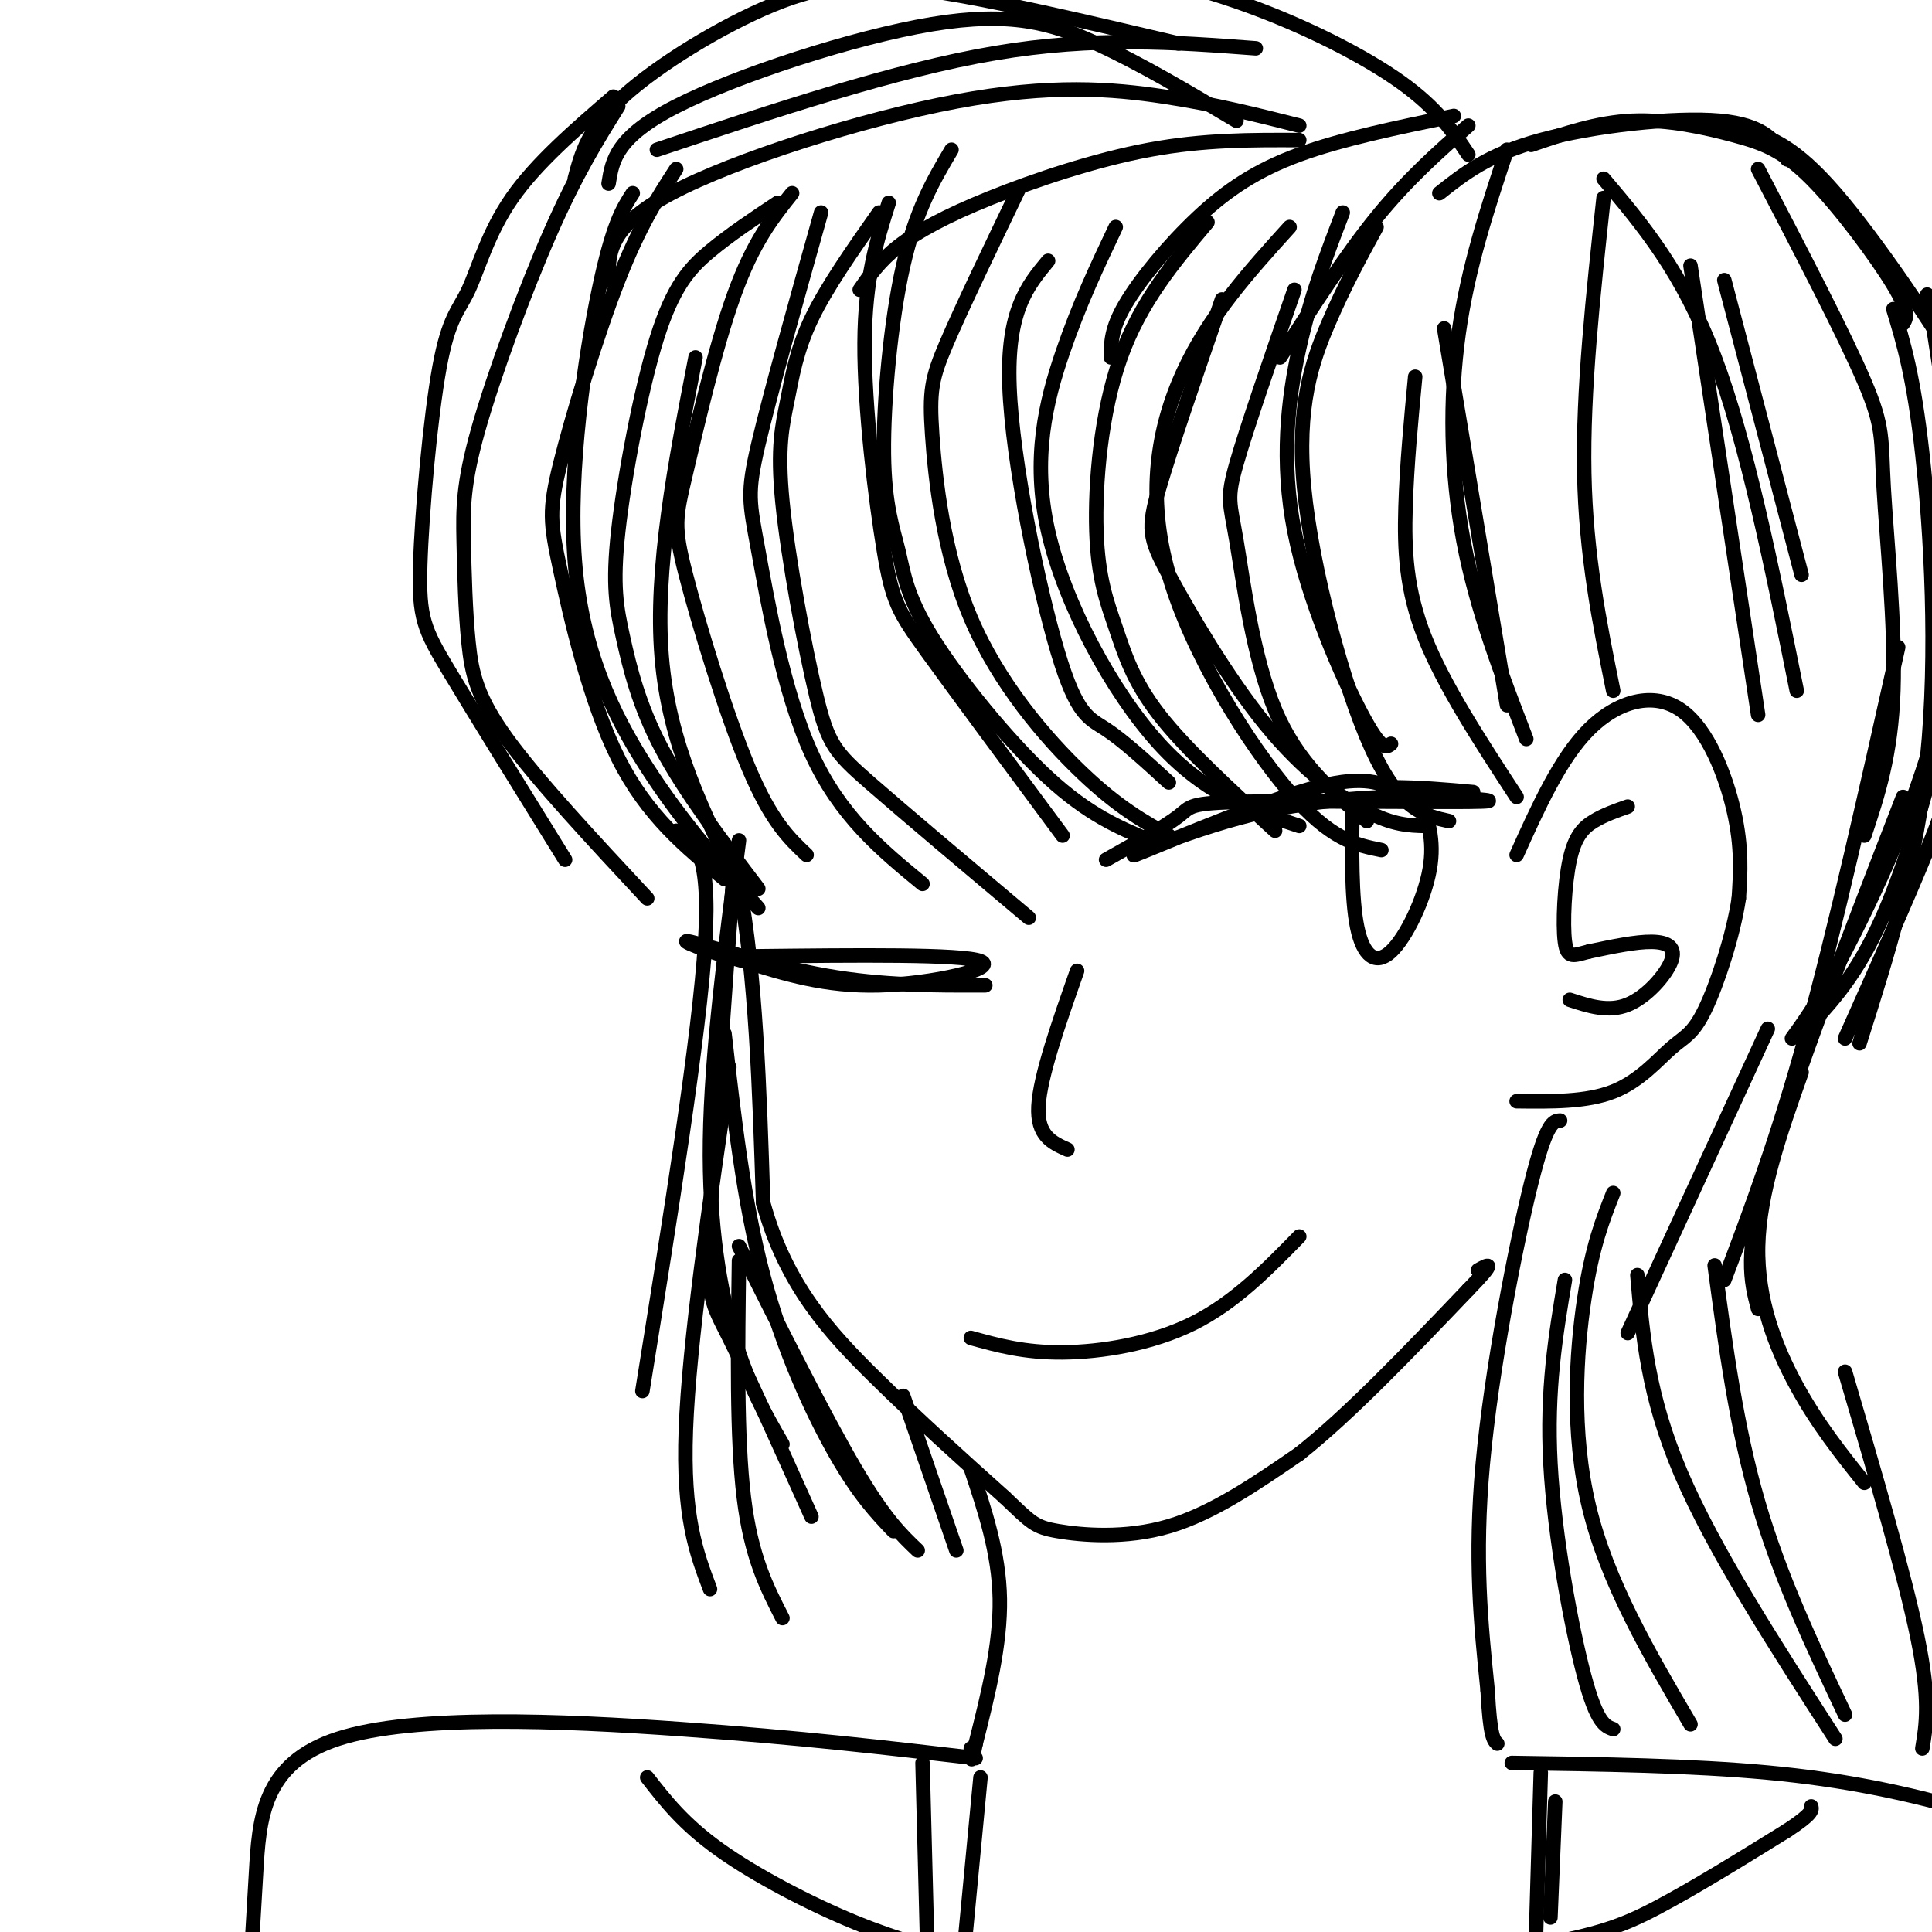 <svg viewBox='0 0 400 400' version='1.1' xmlns='http://www.w3.org/2000/svg' xmlns:xlink='http://www.w3.org/1999/xlink'><g fill='none' stroke='rgb(0,0,0)' stroke-width='3' stroke-linecap='round' stroke-linejoin='round'><path d='M144,74c-4.250,21.917 -8.500,43.833 -7,62c1.500,18.167 8.750,32.583 16,47'/><path d='M153,183c3.500,18.833 4.250,42.417 5,66'/><path d='M158,249c4.689,17.156 13.911,27.044 23,36c9.089,8.956 18.044,16.978 27,25'/><path d='M208,310c5.619,5.333 6.167,6.167 11,7c4.833,0.833 13.952,1.667 23,-1c9.048,-2.667 18.024,-8.833 27,-15'/><path d='M269,301c10.333,-8.167 22.667,-21.083 35,-34'/><path d='M304,267c6.167,-6.333 4.083,-5.167 2,-4'/><path d='M314,177c4.512,-10.018 9.024,-20.036 15,-26c5.976,-5.964 13.417,-7.875 19,-4c5.583,3.875 9.310,13.536 11,21c1.690,7.464 1.345,12.732 1,18'/><path d='M360,186c-1.134,7.646 -4.469,17.761 -7,23c-2.531,5.239 -4.258,5.603 -7,8c-2.742,2.397 -6.498,6.828 -12,9c-5.502,2.172 -12.751,2.086 -20,2'/><path d='M323,232c-1.400,0.089 -2.800,0.178 -6,13c-3.200,12.822 -8.200,38.378 -10,58c-1.800,19.622 -0.400,33.311 1,47'/><path d='M308,350c0.500,9.667 1.250,10.333 2,11'/><path d='M201,304c2.917,8.750 5.833,17.500 6,27c0.167,9.500 -2.417,19.750 -5,30'/><path d='M202,361c-1.000,5.167 -1.000,3.083 -1,1'/><path d='M325,207c4.012,1.310 8.024,2.619 12,1c3.976,-1.619 7.917,-6.167 9,-9c1.083,-2.833 -0.690,-3.952 -4,-4c-3.310,-0.048 -8.155,0.976 -13,2'/><path d='M329,197c-3.147,0.769 -4.514,1.691 -5,-2c-0.486,-3.691 -0.093,-11.994 1,-17c1.093,-5.006 2.884,-6.716 5,-8c2.116,-1.284 4.558,-2.142 7,-3'/><path d='M127,20c-8.003,6.907 -16.007,13.814 -21,21c-4.993,7.186 -6.976,14.652 -9,19c-2.024,4.348 -4.089,5.578 -6,16c-1.911,10.422 -3.668,30.037 -4,41c-0.332,10.963 0.762,13.275 6,22c5.238,8.725 14.619,23.862 24,39'/><path d='M128,22c-4.313,6.902 -8.626,13.803 -14,26c-5.374,12.197 -11.810,29.688 -15,41c-3.190,11.312 -3.133,16.444 -3,23c0.133,6.556 0.344,14.534 1,21c0.656,6.466 1.759,11.419 8,20c6.241,8.581 17.621,20.791 29,33'/><path d='M131,40c-2.083,3.226 -4.167,6.452 -7,20c-2.833,13.548 -6.417,37.417 -5,56c1.417,18.583 7.833,31.881 15,43c7.167,11.119 15.083,20.060 23,29'/><path d='M140,35c-3.774,5.813 -7.547,11.627 -12,23c-4.453,11.373 -9.585,28.306 -12,38c-2.415,9.694 -2.112,12.148 0,22c2.112,9.852 6.032,27.100 12,39c5.968,11.900 13.984,18.450 22,25'/><path d='M161,42c-4.914,3.260 -9.827,6.520 -14,10c-4.173,3.480 -7.604,7.181 -11,18c-3.396,10.819 -6.756,28.756 -8,40c-1.244,11.244 -0.374,15.797 1,22c1.374,6.203 3.250,14.058 8,23c4.750,8.942 12.375,18.971 20,29'/><path d='M164,40c-4.024,5.032 -8.048,10.064 -12,21c-3.952,10.936 -7.833,27.777 -10,37c-2.167,9.223 -2.622,10.829 0,21c2.622,10.171 8.321,28.906 13,40c4.679,11.094 8.340,14.547 12,18'/><path d='M170,44c-5.304,18.887 -10.607,37.774 -13,48c-2.393,10.226 -1.875,11.792 0,22c1.875,10.208 5.107,29.060 11,42c5.893,12.940 14.446,19.970 23,27'/><path d='M182,44c-5.429,7.712 -10.857,15.424 -14,22c-3.143,6.576 -4.000,12.016 -5,17c-1.000,4.984 -2.144,9.511 -1,21c1.144,11.489 4.577,29.939 7,40c2.423,10.061 3.835,11.732 11,18c7.165,6.268 20.082,17.134 33,28'/><path d='M184,42c-2.464,7.792 -4.929,15.583 -5,29c-0.071,13.417 2.250,32.458 4,43c1.750,10.542 2.929,12.583 9,21c6.071,8.417 17.036,23.208 28,38'/><path d='M197,31c-3.697,6.244 -7.394,12.488 -10,24c-2.606,11.512 -4.121,28.292 -4,39c0.121,10.708 1.878,15.344 3,20c1.122,4.656 1.610,9.330 7,18c5.390,8.670 15.683,21.334 24,29c8.317,7.666 14.659,10.333 21,13'/><path d='M211,39c-5.912,12.290 -11.825,24.581 -15,32c-3.175,7.419 -3.614,9.968 -3,19c0.614,9.032 2.281,24.547 8,38c5.719,13.453 15.491,24.844 23,32c7.509,7.156 12.754,10.078 18,13'/><path d='M217,54c-4.292,5.179 -8.583,10.357 -8,26c0.583,15.643 6.042,41.750 10,55c3.958,13.250 6.417,13.643 10,16c3.583,2.357 8.292,6.679 13,11'/><path d='M231,47c-3.798,8.012 -7.595,16.024 -11,26c-3.405,9.976 -6.417,21.917 -3,37c3.417,15.083 13.262,33.310 23,44c9.738,10.690 19.369,13.845 29,17'/><path d='M250,46c-6.954,8.258 -13.907,16.517 -18,28c-4.093,11.483 -5.324,26.191 -5,36c0.324,9.809 2.203,14.718 4,20c1.797,5.282 3.514,10.938 9,18c5.486,7.062 14.743,15.531 24,24'/><path d='M253,62c-5.263,15.246 -10.526,30.491 -13,39c-2.474,8.509 -2.158,10.281 2,18c4.158,7.719 12.158,21.386 20,31c7.842,9.614 15.526,15.175 21,18c5.474,2.825 8.737,2.912 12,3'/><path d='M267,47c-8.327,9.196 -16.655,18.393 -22,30c-5.345,11.607 -7.708,25.625 -3,42c4.708,16.375 16.488,35.107 25,45c8.512,9.893 13.756,10.946 19,12'/><path d='M268,60c-4.946,14.310 -9.893,28.619 -12,36c-2.107,7.381 -1.375,7.833 0,16c1.375,8.167 3.393,24.048 8,35c4.607,10.952 11.804,16.976 19,23'/><path d='M278,44c-3.310,8.631 -6.619,17.262 -9,28c-2.381,10.738 -3.833,23.583 -1,38c2.833,14.417 9.952,30.405 14,38c4.048,7.595 5.024,6.798 6,6'/><path d='M285,47c-3.339,6.125 -6.679,12.250 -10,20c-3.321,7.750 -6.625,17.125 -5,34c1.625,16.875 8.179,41.250 14,54c5.821,12.750 10.911,13.875 16,15'/><path d='M293,78c-0.867,9.133 -1.733,18.267 -2,27c-0.267,8.733 0.067,17.067 4,27c3.933,9.933 11.467,21.467 19,33'/><path d='M229,178c6.155,-3.458 12.310,-6.917 15,-9c2.690,-2.083 1.917,-2.792 14,-3c12.083,-0.208 37.024,0.083 46,0c8.976,-0.083 1.988,-0.542 -5,-1'/><path d='M299,165c-7.035,-0.225 -22.123,-0.287 -37,3c-14.877,3.287 -29.544,9.923 -27,9c2.544,-0.923 22.298,-9.407 34,-13c11.702,-3.593 15.351,-2.297 19,-1'/><path d='M288,163c6.000,0.000 11.500,0.500 17,1'/><path d='M280,166c-0.119,10.006 -0.238,20.012 1,26c1.238,5.988 3.833,7.958 7,5c3.167,-2.958 6.905,-10.845 8,-17c1.095,-6.155 -0.452,-10.577 -2,-15'/><path d='M156,198c21.556,-0.244 43.111,-0.489 47,1c3.889,1.489 -9.889,4.711 -21,5c-11.111,0.289 -19.556,-2.356 -28,-5'/><path d='M154,199c-8.095,-2.071 -14.333,-4.750 -11,-4c3.333,0.750 16.238,4.929 28,7c11.762,2.071 22.381,2.036 33,2'/><path d='M223,201c-3.833,10.917 -7.667,21.833 -8,28c-0.333,6.167 2.833,7.583 6,9'/><path d='M201,277c5.511,1.533 11.022,3.067 19,3c7.978,-0.067 18.422,-1.733 27,-6c8.578,-4.267 15.289,-11.133 22,-18'/><path d='M140,172c3.583,1.833 7.167,3.667 6,23c-1.167,19.333 -7.083,56.167 -13,93'/><path d='M153,174c-2.867,22.111 -5.733,44.222 -6,62c-0.267,17.778 2.067,31.222 5,41c2.933,9.778 6.467,15.889 10,22'/><path d='M152,179c-2.178,29.933 -4.356,59.867 -5,75c-0.644,15.133 0.244,15.467 4,23c3.756,7.533 10.378,22.267 17,37'/><path d='M151,221c-4.167,28.500 -8.333,57.000 -9,75c-0.667,18.000 2.167,25.500 5,33'/><path d='M150,214c1.978,17.356 3.956,34.711 8,50c4.044,15.289 10.156,28.511 15,37c4.844,8.489 8.422,12.244 12,16'/><path d='M153,258c8.917,17.750 17.833,35.500 24,46c6.167,10.500 9.583,13.750 13,17'/><path d='M187,289c0.000,0.000 11.000,32.000 11,32'/><path d='M304,32c-3.190,-4.780 -6.381,-9.560 -14,-15c-7.619,-5.440 -19.667,-11.542 -32,-16c-12.333,-4.458 -24.952,-7.274 -38,-8c-13.048,-0.726 -26.524,0.637 -40,2'/><path d='M244,9c-19.220,-4.524 -38.440,-9.048 -52,-11c-13.560,-1.952 -21.458,-1.333 -32,3c-10.542,4.333 -23.726,12.381 -31,19c-7.274,6.619 -8.637,11.810 -10,17'/><path d='M126,38c0.762,-4.815 1.524,-9.631 14,-16c12.476,-6.369 36.667,-14.292 53,-17c16.333,-2.708 24.810,-0.202 34,4c9.190,4.202 19.095,10.101 29,16'/><path d='M136,31c24.667,-8.250 49.333,-16.500 70,-20c20.667,-3.500 37.333,-2.250 54,-1'/><path d='M269,26c-8.649,-2.190 -17.298,-4.381 -28,-6c-10.702,-1.619 -23.458,-2.667 -43,1c-19.542,3.667 -45.869,12.048 -59,19c-13.131,6.952 -13.065,12.476 -13,18'/><path d='M269,29c-9.887,-0.042 -19.774,-0.083 -31,2c-11.226,2.083 -23.792,6.292 -33,10c-9.208,3.708 -15.060,6.917 -19,10c-3.940,3.083 -5.970,6.042 -8,9'/><path d='M301,24c-11.577,2.381 -23.155,4.762 -32,8c-8.845,3.238 -14.958,7.333 -21,13c-6.042,5.667 -12.012,12.905 -15,18c-2.988,5.095 -2.994,8.048 -3,11'/><path d='M304,26c-6.250,5.500 -12.500,11.000 -19,19c-6.500,8.000 -13.250,18.500 -20,29'/><path d='M298,40c5.067,-4.022 10.133,-8.044 21,-11c10.867,-2.956 27.533,-4.844 37,-4c9.467,0.844 11.733,4.422 14,8'/><path d='M317,30c6.850,-2.343 13.700,-4.686 21,-5c7.300,-0.314 15.049,1.400 21,3c5.951,1.600 10.102,3.085 16,9c5.898,5.915 13.542,16.262 17,22c3.458,5.738 2.729,6.869 2,8'/><path d='M362,27c4.827,1.673 9.655,3.345 18,13c8.345,9.655 20.208,27.292 26,37c5.792,9.708 5.512,11.488 5,19c-0.512,7.512 -1.256,20.756 -2,34'/><path d='M402,57c2.655,10.274 5.310,20.548 6,37c0.690,16.452 -0.583,39.083 -2,53c-1.417,13.917 -2.976,19.119 -7,29c-4.024,9.881 -10.512,24.440 -17,39'/><path d='M400,66c3.622,23.178 7.244,46.356 4,69c-3.244,22.644 -13.356,44.756 -20,58c-6.644,13.244 -9.822,17.622 -13,22'/><path d='M399,61c2.214,8.708 4.429,17.417 6,29c1.571,11.583 2.500,26.042 0,44c-2.500,17.958 -8.429,39.417 -14,53c-5.571,13.583 -10.786,19.292 -16,25'/><path d='M394,165c-11.500,29.667 -23.000,59.333 -28,77c-5.000,17.667 -3.500,23.333 -2,29'/><path d='M373,222c-4.378,12.422 -8.756,24.844 -9,36c-0.244,11.156 3.644,21.044 8,29c4.356,7.956 9.178,13.978 14,20'/><path d='M382,284c6.167,21.000 12.333,42.000 15,55c2.667,13.000 1.833,18.000 1,23'/><path d='M313,365c18.644,0.267 37.289,0.533 53,2c15.711,1.467 28.489,4.133 42,8c13.511,3.867 27.756,8.933 42,14'/><path d='M202,364c-18.244,-2.131 -36.488,-4.262 -61,-6c-24.512,-1.738 -55.292,-3.083 -71,2c-15.708,5.083 -16.345,16.595 -17,28c-0.655,11.405 -1.327,22.702 -2,34'/><path d='M134,368c3.758,4.831 7.515,9.662 15,15c7.485,5.338 18.696,11.181 28,15c9.304,3.819 16.700,5.612 25,8c8.300,2.388 17.503,5.372 38,5c20.497,-0.372 52.288,-4.100 71,-7c18.712,-2.900 24.346,-4.971 32,-9c7.654,-4.029 17.327,-10.014 27,-16'/><path d='M370,379c5.333,-3.500 5.167,-4.250 5,-5'/><path d='M319,367c0.000,0.000 -1.000,34.000 -1,34'/><path d='M322,373c0.000,0.000 -1.000,24.000 -1,24'/><path d='M203,368c0.000,0.000 -4.000,42.000 -4,42'/><path d='M191,365c0.000,0.000 1.000,39.000 1,39'/><path d='M324,265c-1.911,11.400 -3.822,22.800 -3,38c0.822,15.200 4.378,34.200 7,44c2.622,9.800 4.311,10.400 6,11'/><path d='M334,247c-2.178,5.511 -4.356,11.022 -6,22c-1.644,10.978 -2.756,27.422 1,43c3.756,15.578 12.378,30.289 21,45'/><path d='M339,264c1.083,12.500 2.167,25.000 9,41c6.833,16.000 19.417,35.500 32,55'/><path d='M355,262c2.250,16.750 4.500,33.500 9,49c4.500,15.500 11.250,29.750 18,44'/><path d='M299,68c0.000,0.000 13.000,78.000 13,78'/><path d='M312,31c-4.044,12.178 -8.089,24.356 -10,38c-1.911,13.644 -1.689,28.756 1,43c2.689,14.244 7.844,27.622 13,41'/><path d='M332,41c-2.167,20.000 -4.333,40.000 -4,57c0.333,17.000 3.167,31.000 6,45'/><path d='M332,37c8.167,9.667 16.333,19.333 23,37c6.667,17.667 11.833,43.333 17,69'/><path d='M364,35c8.940,17.179 17.881,34.357 22,44c4.119,9.643 3.417,11.750 4,22c0.583,10.250 2.452,28.643 2,42c-0.452,13.357 -3.226,21.679 -6,30'/><path d='M392,64c2.111,6.978 4.222,13.956 6,30c1.778,16.044 3.222,41.156 1,63c-2.222,21.844 -8.111,40.422 -14,59'/><path d='M393,134c-6.500,29.083 -13.000,58.167 -19,80c-6.000,21.833 -11.500,36.417 -17,51'/><path d='M366,213c0.000,0.000 -29.000,63.000 -29,63'/><path d='M350,55c0.000,0.000 14.000,93.000 14,93'/><path d='M357,58c0.000,0.000 16.000,61.000 16,61'/><path d='M153,261c-0.250,18.333 -0.500,36.667 1,49c1.500,12.333 4.750,18.667 8,25'/></g>
</svg>